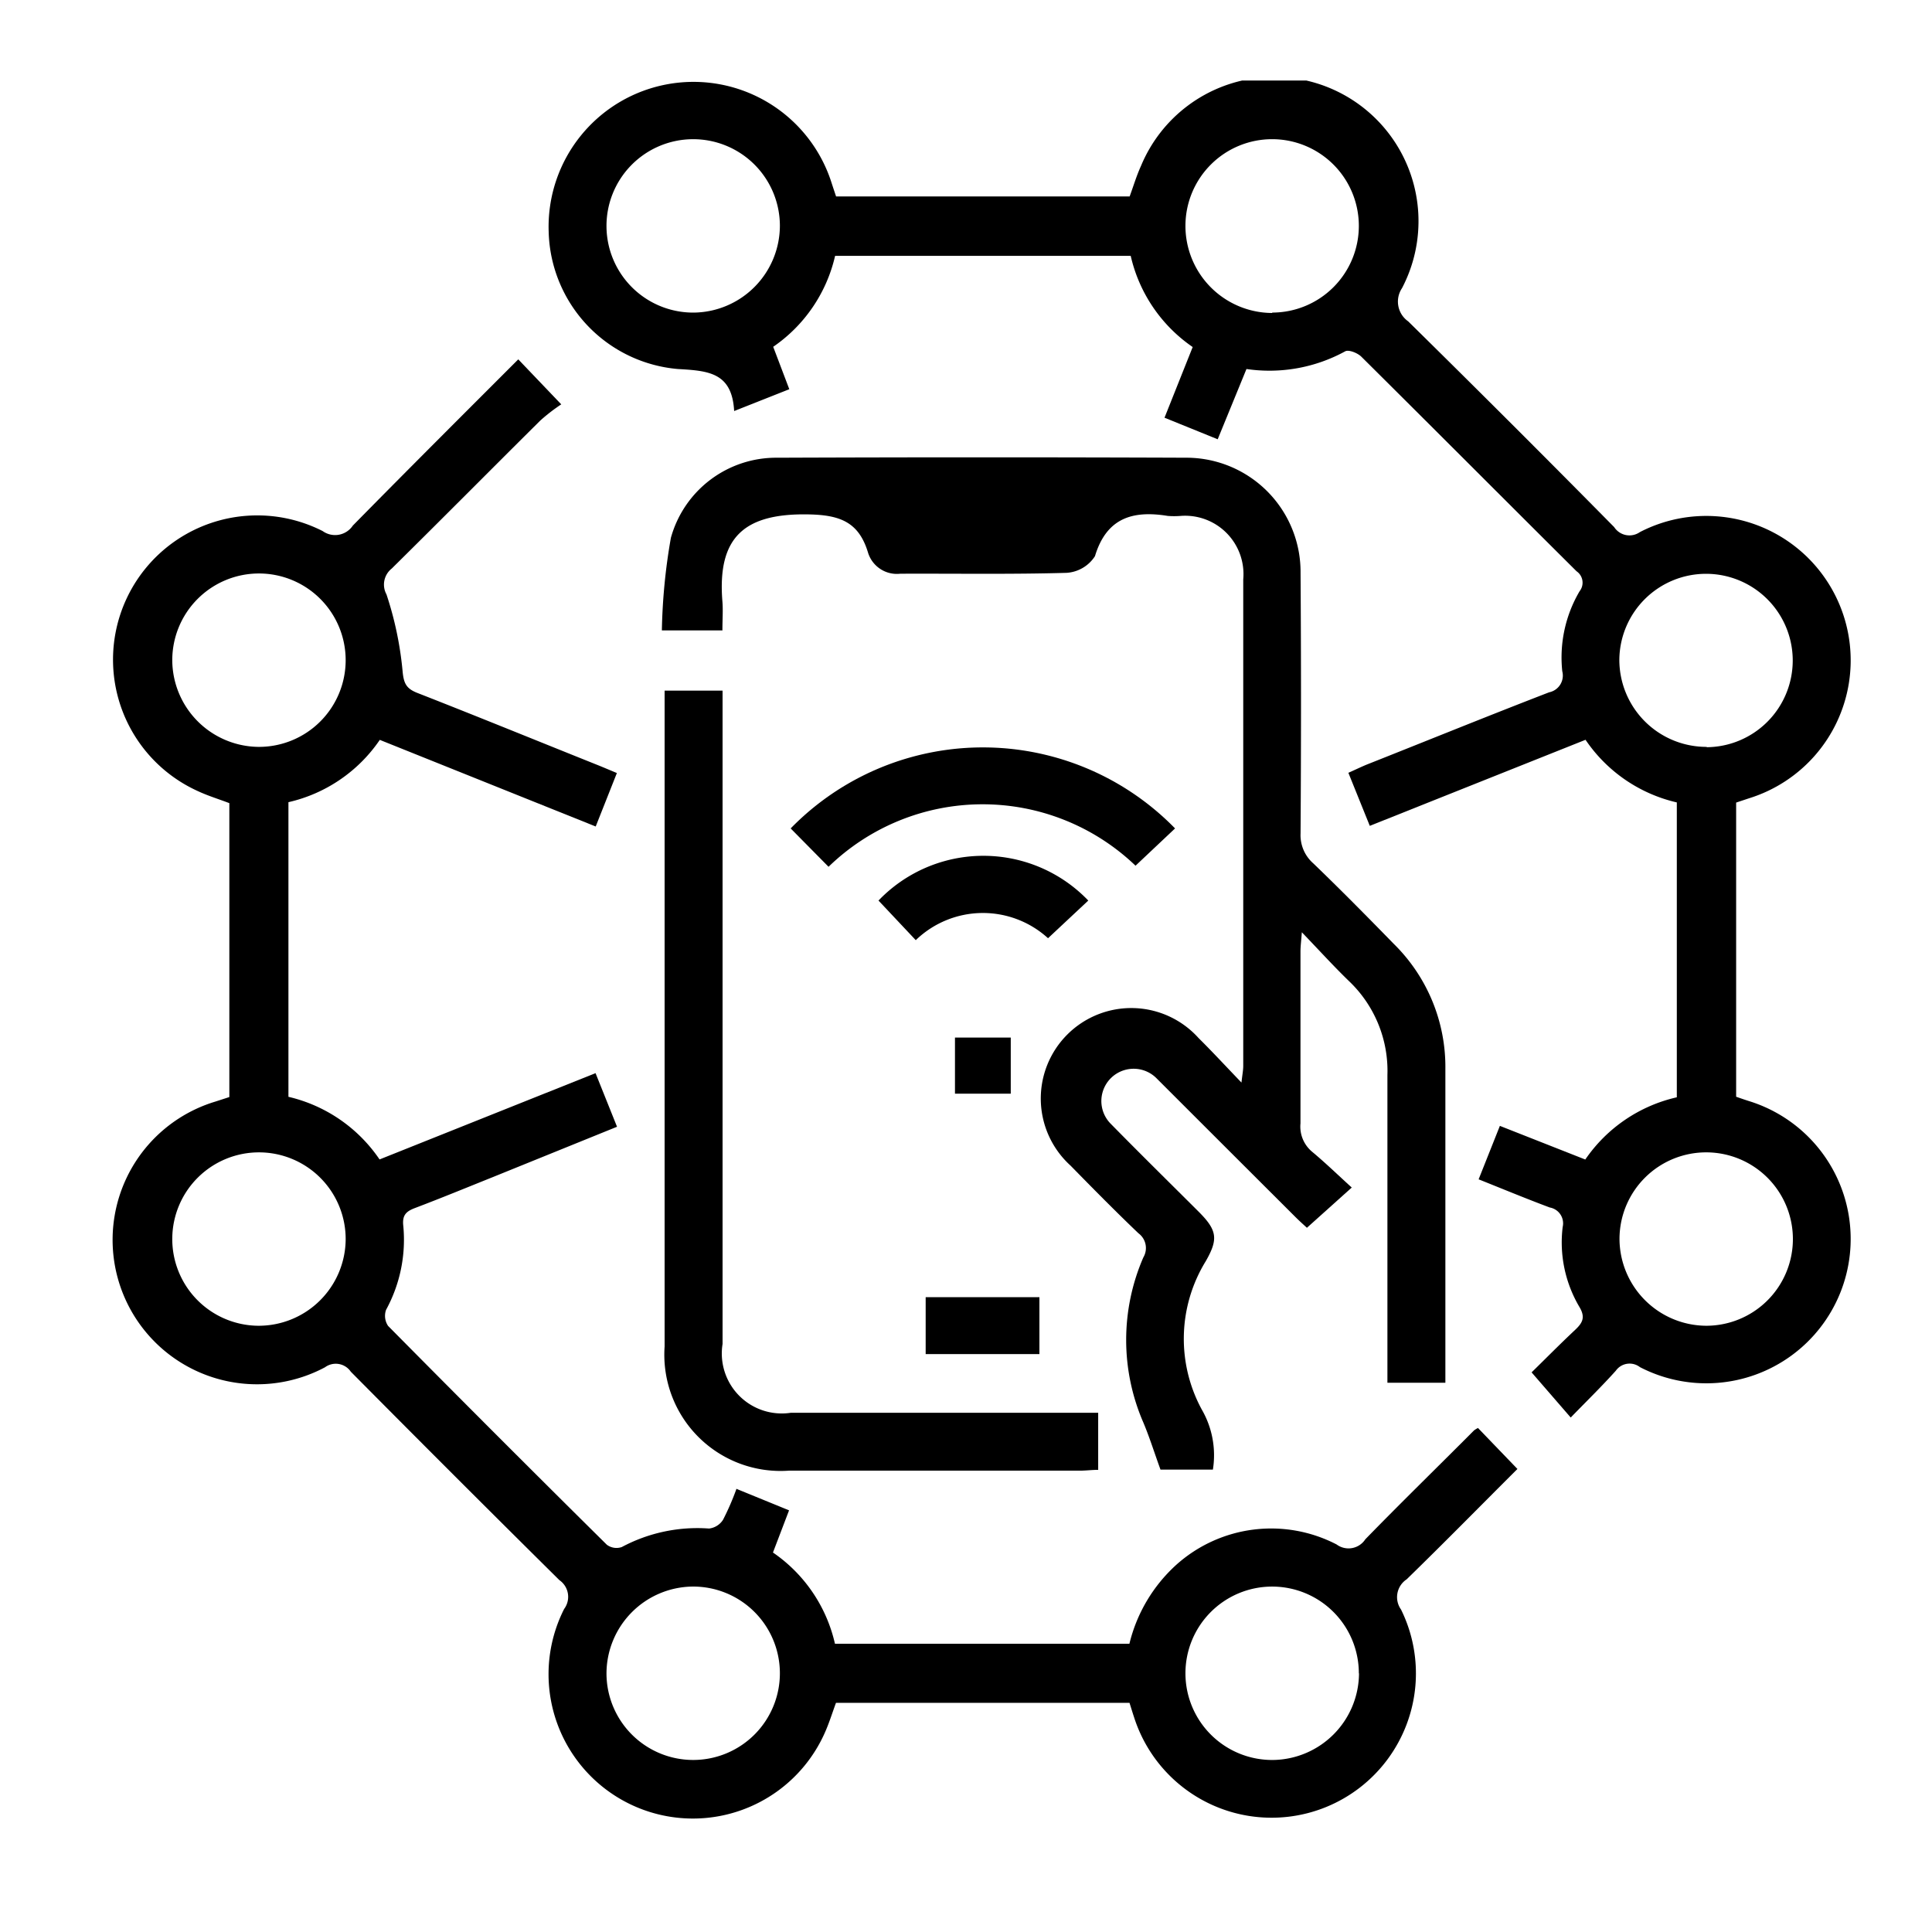 <svg xmlns="http://www.w3.org/2000/svg" xmlns:xlink="http://www.w3.org/1999/xlink" width="24" height="24" viewBox="0 0 24 24">
  <defs>
    <clipPath id="clip-path">
      <rect id="Rectangle_6528" data-name="Rectangle 6528" width="22" height="22" transform="translate(-0.418)" fill="none"/>
    </clipPath>
  </defs>
  <g id="nextgentech2_ic" transform="translate(-386 -375)">
    <rect id="Rectangle_6529" data-name="Rectangle 6529" width="24" height="24" transform="translate(386 375)" fill="none"/>
    <g id="Group_146603" data-name="Group 146603" transform="translate(387.418 376)">
      <g id="Group_146602" data-name="Group 146602" clip-path="url(#clip-path)">
        <path id="Path_46949" data-name="Path 46949" d="M7.728,52.563l.656.268-.2.524a1.876,1.876,0,0,1,.77,1.133h3.658a1.939,1.939,0,0,1,.584-.982,1.765,1.765,0,0,1,1.99-.251.249.249,0,0,0,.357-.065c.444-.456.9-.9,1.35-1.352a.3.3,0,0,1,.049-.03l.49.509c-.456.455-.911.918-1.376,1.371a.265.265,0,0,0-.07.375,1.793,1.793,0,1,1-3.312,1.351c-.021-.063-.04-.126-.061-.192H8.967c-.048.13-.087.258-.142.379A1.793,1.793,0,1,1,5.59,54.056a.252.252,0,0,0-.059-.358q-1.3-1.287-2.591-2.589a.226.226,0,0,0-.321-.055,1.794,1.794,0,1,1-1.364-3.3l.176-.057V44.046c-.131-.05-.266-.091-.392-.15a1.792,1.792,0,1,1,1.551-3.23.265.265,0,0,0,.375-.068c.677-.689,1.361-1.37,2.055-2.065l.534.559a2.273,2.273,0,0,0-.259.2c-.617.612-1.228,1.229-1.847,1.84a.254.254,0,0,0-.065.321,4.265,4.265,0,0,1,.2.953c.014.153.046.217.184.271.752.294,1.5.6,2.25.9.069.028.137.057.228.095l-.263.664L3.3,43.26a1.879,1.879,0,0,1-1.135.774v3.66a1.884,1.884,0,0,1,1.132.778L5.98,47.4l.267.666L4.7,48.693c-.319.128-.637.259-.959.381-.112.042-.165.088-.149.225a1.817,1.817,0,0,1-.214,1.041.223.223,0,0,0,.025.2q1.351,1.366,2.717,2.718a.2.2,0,0,0,.186.029,1.991,1.991,0,0,1,1.084-.23.238.238,0,0,0,.174-.109,3.241,3.241,0,0,0,.168-.388M1.792,43.347a1.077,1.077,0,1,0-1.07-1.072,1.082,1.082,0,0,0,1.07,1.072m1.084,6.117a1.077,1.077,0,1,0-1.091,1.074,1.081,1.081,0,0,0,1.091-1.074m3.24,5.394a1.077,1.077,0,1,0,1.063-1.08,1.082,1.082,0,0,0-1.063,1.08m9.346,0A1.077,1.077,0,1,0,14.4,55.932a1.082,1.082,0,0,0,1.064-1.078" transform="translate(0 -35.069)"/>
        <path id="Path_46950" data-name="Path 46950" d="M68.311,4.457l-.661-.268L68,3.311a1.88,1.88,0,0,1-.77-1.133H63.558a1.878,1.878,0,0,1-.769,1.13l.2.527-.685.271c-.027-.479-.318-.5-.7-.522A1.756,1.756,0,0,1,60,1.883a1.8,1.8,0,0,1,3.513-.615c.018.056.037.112.057.172h3.647c.047-.128.085-.256.14-.377A1.792,1.792,0,1,1,70.6,2.58a.3.3,0,0,0,.077.412q1.289,1.269,2.559,2.556a.226.226,0,0,0,.319.062A1.794,1.794,0,1,1,74.91,8.917l-.159.053v3.654c.045.016.1.035.153.052a1.793,1.793,0,1,1-1.348,3.307.21.21,0,0,0-.3.045c-.175.195-.363.378-.56.581l-.486-.561c.159-.155.346-.345.54-.527.091-.086.132-.154.055-.284a1.575,1.575,0,0,1-.209-.994A.2.2,0,0,0,72.436,14c-.292-.109-.581-.229-.884-.35l.264-.664,1.061.418a1.883,1.883,0,0,1,1.137-.773V8.968A1.88,1.88,0,0,1,72.88,8.19L70.2,9.259,69.934,8.6c.077-.034.149-.069.223-.1.757-.3,1.512-.607,2.271-.9a.212.212,0,0,0,.163-.262,1.623,1.623,0,0,1,.215-.993.172.172,0,0,0-.038-.249c-.892-.887-1.78-1.779-2.673-2.665-.046-.046-.156-.09-.2-.067a1.96,1.96,0,0,1-1.227.22l-.357.872M62.872,1.8a1.077,1.077,0,1,0-1.059,1.083A1.082,1.082,0,0,0,62.872,1.8m6.116,1.083A1.077,1.077,0,1,0,67.91,1.8a1.082,1.082,0,0,0,1.078,1.088m5.4,5.394A1.077,1.077,0,1,0,73.3,7.195a1.082,1.082,0,0,0,1.082,1.083m0,7.191a1.077,1.077,0,1,0-1.08-1.085,1.083,1.083,0,0,0,1.08,1.085" transform="translate(-54.602 0)"/>
        <path id="Path_46951" data-name="Path 46951" d="M76.439,54.217H75.69a7.364,7.364,0,0,1,.112-1.15,1.357,1.357,0,0,1,1.322-.995q2.55-.01,5.1,0a1.419,1.419,0,0,1,1.4,1.432q.011,1.618,0,3.236a.465.465,0,0,0,.157.37c.34.327.671.663,1,1a2.144,2.144,0,0,1,.642,1.556q0,1.865,0,3.73v.167h-.72v-.248c0-1.191,0-2.382,0-3.573a1.539,1.539,0,0,0-.478-1.169c-.188-.182-.364-.376-.585-.606-.009.117-.017.178-.017.239,0,.712,0,1.423,0,2.135a.407.407,0,0,0,.144.352c.166.138.321.289.493.445l-.557.5c-.031-.029-.09-.081-.146-.137q-.859-.857-1.717-1.715a.4.4,0,1,0-.579.555c.362.369.73.731,1.1,1.1.228.229.242.338.086.611a1.841,1.841,0,0,0-.05,1.844,1.133,1.133,0,0,1,.138.746h-.651c-.073-.2-.135-.4-.213-.585a2.572,2.572,0,0,1,0-2.051.228.228,0,0,0-.061-.3c-.287-.274-.566-.557-.844-.841a1.124,1.124,0,1,1,1.591-1.584c.17.168.333.345.533.553.011-.1.022-.154.022-.207q0-3.022,0-6.044a.725.725,0,0,0-.78-.788,1.051,1.051,0,0,1-.157,0c-.435-.071-.761.023-.905.5a.453.453,0,0,1-.352.207c-.689.02-1.378.008-2.067.011a.375.375,0,0,1-.4-.262c-.115-.382-.35-.468-.743-.475-.794-.014-1.131.282-1.066,1.082.009.111,0,.224,0,.362" transform="translate(-68.886 -47.386)"/>
        <path id="Path_46952" data-name="Path 46952" d="M81.4,93.271v.709c-.079,0-.152.01-.224.01q-1.808,0-3.617,0a1.444,1.444,0,0,1-1.545-1.542q0-3.965,0-7.929V84.3h.72v.254q0,3.931,0,7.862a.745.745,0,0,0,.848.855H81.4Z" transform="translate(-69.176 -76.721)"/>
        <path id="Path_46953" data-name="Path 46953" d="M93.958,93.637l-.47-.476a3.335,3.335,0,0,1,4.775,0l-.491.463a2.747,2.747,0,0,0-3.814.014" transform="translate(-85.084 -83.87)"/>
        <path id="Path_46954" data-name="Path 46954" d="M106.1,108.21l-.464-.493a1.805,1.805,0,0,1,2.606,0l-.5.468a1.2,1.2,0,0,0-1.64.021" transform="translate(-96.141 -97.53)"/>
        <path id="Path_46955" data-name="Path 46955" d="M112.133,168.1h1.413v.707h-1.413Z" transform="translate(-102.052 -152.986)"/>
        <rect id="Rectangle_6527" data-name="Rectangle 6527" width="0.693" height="0.697" transform="translate(10.445 11.889)"/>
      </g>
    </g>
  </g>
</svg>
